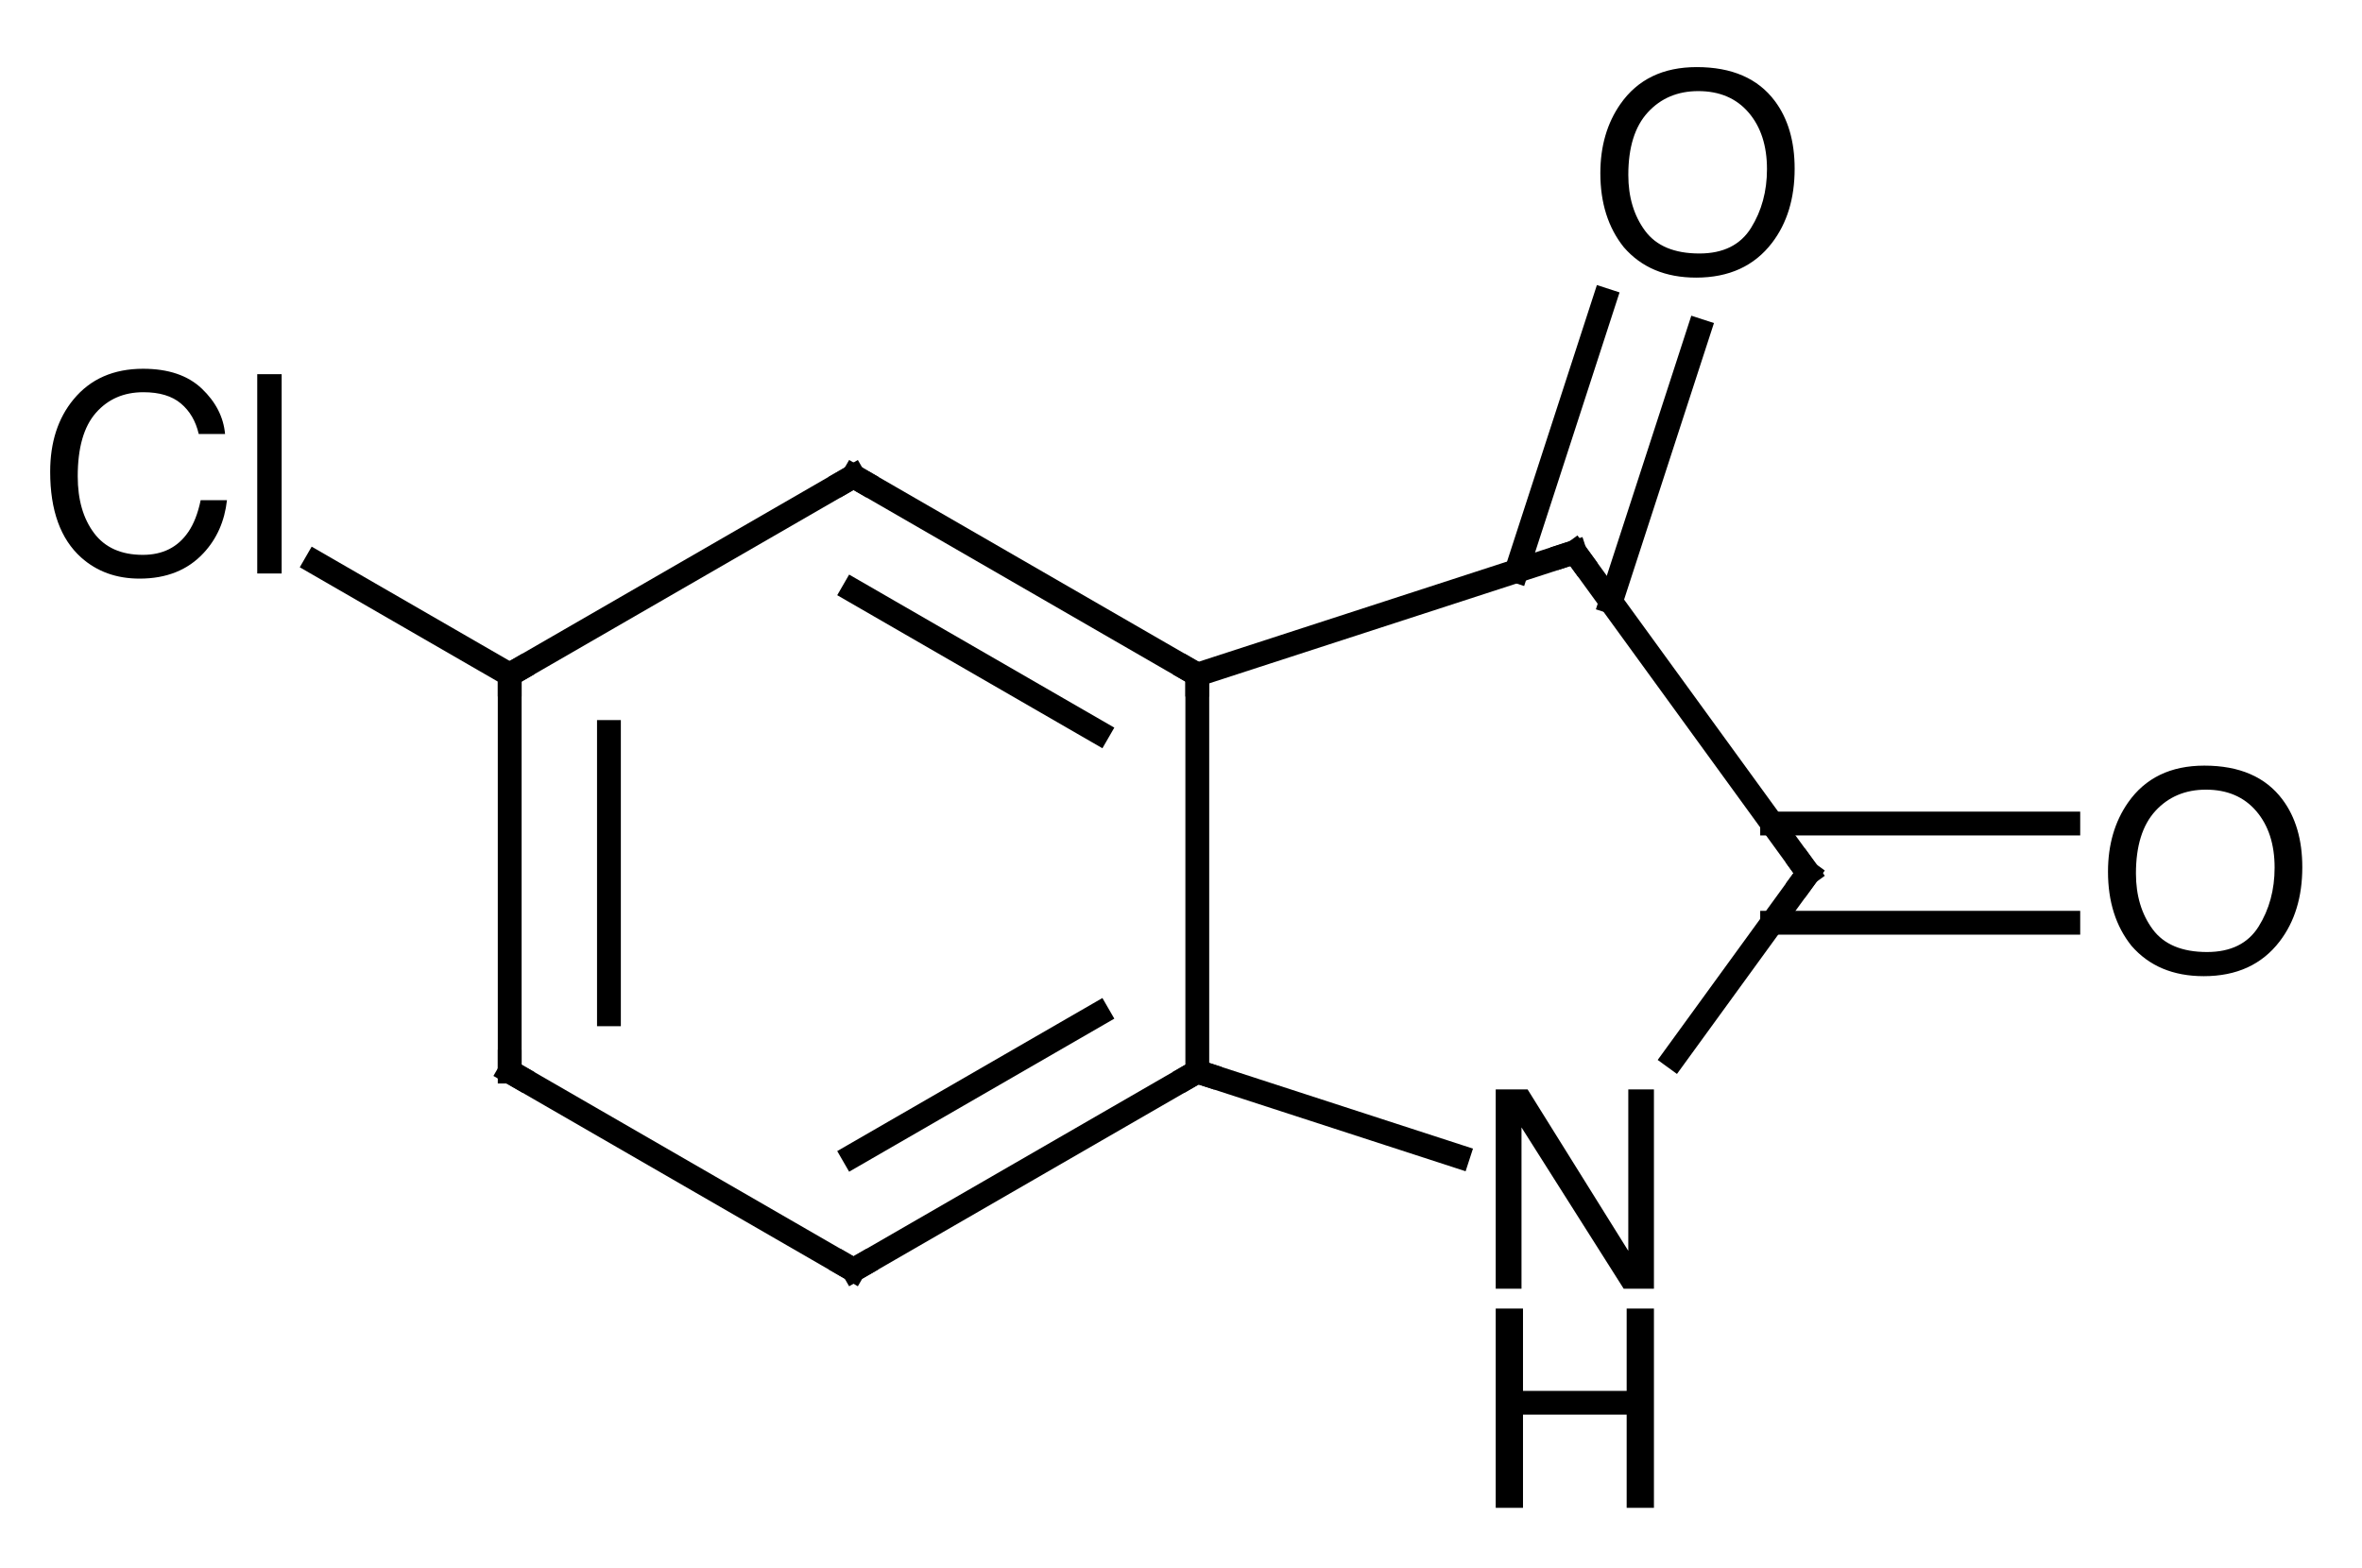 <?xml version="1.0" encoding="UTF-8"?>
<svg xmlns="http://www.w3.org/2000/svg" xmlns:xlink="http://www.w3.org/1999/xlink" style="fill-opacity:1; color-rendering:auto; color-interpolation:auto; text-rendering:auto; stroke:black; stroke-linecap:square; stroke-miterlimit:10; shape-rendering:auto; stroke-opacity:1; fill:black; stroke-dasharray:none; font-weight:normal; stroke-width:1; font-family:'Dialog'; font-style:normal; stroke-linejoin:miter; font-size:12px; stroke-dashoffset:0; image-rendering:auto;" width="119" viewBox="0 0 119.0 79.0" height="79">
  <!--Generated in ChemDoodle 11.12.0: PD94bWwgdmVyc2lvbj0iMS4wIiBlbmNvZGluZz0iVVRGLTgiIHN0YW5kYWxvbmU9Im5vIj8+CjxkIGY9InM6aWN4bWwiIGlkPSIxIiBtdj0iczozLjMuMCIgcD0iczpDaGVtRG9vZGxlIiBwYz0iaToxIiBwcj0iaToxIiB2PSJzOjExLjEyLjAiPgogICAgPHAgYjEwPSJiOnRydWUiIGIxMDU9ImI6dHJ1ZSIgYjEwNj0iYjpmYWxzZSIgYjEwNz0iYjpmYWxzZSIgYjEwOT0iYjpmYWxzZSIgYjExMD0iYjpmYWxzZSIgYjExMT0iYjp0cnVlIiBiMTEyPSJiOnRydWUiIGIxMTQ9ImI6dHJ1ZSIgYjExNT0iYjpmYWxzZSIgYjExNj0iYjp0cnVlIiBiMTE4PSJiOnRydWUiIGIxMjE9ImI6dHJ1ZSIgYjEyOT0iYjpmYWxzZSIgYjEzMT0iYjpmYWxzZSIgYjEzMj0iYjpmYWxzZSIgYjEzMz0iYjp0cnVlIiBiMTQ1PSJiOmZhbHNlIiBiMTQ2PSJiOnRydWUiIGIxNDc9ImI6ZmFsc2UiIGIxNTI9ImI6ZmFsc2UiIGIxNTU9ImI6dHJ1ZSIgYjE2Nj0iYjp0cnVlIiBiMTY3PSJiOnRydWUiIGIxNzA9ImI6ZmFsc2UiIGIxNzE9ImI6dHJ1ZSIgYjE3Mz0iYjp0cnVlIiBiMTc5PSJiOnRydWUiIGIyMDE9ImI6ZmFsc2UiIGIyMTY9ImI6dHJ1ZSIgYjIyNj0iYjp0cnVlIiBiMjI3PSJiOmZhbHNlIiBiMjM9ImI6dHJ1ZSIgYjI0PSJiOnRydWUiIGIyNDU9ImI6dHJ1ZSIgYjI0Nj0iYjp0cnVlIiBiMjQ3PSJiOmZhbHNlIiBiMjQ4PSJiOmZhbHNlIiBiMjU1PSJiOmZhbHNlIiBiMjU2PSJiOnRydWUiIGIzMDk9ImI6ZmFsc2UiIGIzNT0iYjpmYWxzZSIgYjQwPSJiOmZhbHNlIiBiNDE9ImI6dHJ1ZSIgYjQyPSJiOmZhbHNlIiBiOTA9ImI6ZmFsc2UiIGI5Mz0iYjp0cnVlIiBjMTA9ImM6MTI4LDEyOCwxMjgiIGMxMT0iYzoxMjgsMCwwIiBjMTI9ImM6MCwwLDAiIGMxOT0iYzowLDAsMCIgYzI9ImM6MCwwLDAiIGMzPSJjOjAsMCwwIiBjND0iYzoxMjgsMTI4LDEyOCIgYzU9ImM6MjU1LDI1NSwyNTUiIGM2PSJjOjAsMCwwIiBjNz0iYzoyNTUsMjU1LDI1NSIgYzg9ImM6MCwwLDAiIGM5PSJjOjAsMCwwIiBmMT0iZjoyMC4wIiBmMTA9ImY6MTAuMCIgZjExPSJmOjAuNTIzNTk4OCIgZjEyPSJmOjUuMCIgZjEzPSJmOjMuMCIgZjE0PSJmOjEuMiIgZjE1PSJmOjAuMCIgZjE2PSJmOjYuMCIgZjE3PSJmOjIuMCIgZjE4PSJmOjQuMCIgZjE5PSJmOjAuMTA0NzE5NzYiIGYyPSJmOjEuMiIgZjIxPSJmOjIuMCIgZjIyPSJmOjMuMCIgZjIzPSJmOjAuMCIgZjI0PSJmOjEwLjAiIGYyNT0iZjoxLjAiIGYyOD0iZjoxLjAiIGYyOT0iZjoxLjAiIGYzPSJmOjAuNSIgZjMwPSJmOjAuMyIgZjMxPSJmOjAuMyIgZjM0PSJmOjYuMCIgZjM1PSJmOjUuNDk3Nzg3IiBmMzY9ImY6MC43IiBmMzc9ImY6MS4wIiBmMzg9ImY6My4wIiBmMzk9ImY6MS4yIiBmND0iZjo1LjAiIGY0MD0iZjowLjAiIGY0MT0iZjoxLjAiIGY0Mj0iZjoxMC4wIiBmNDM9ImY6MTAuMCIgZjQ0PSJmOjAuNTIzNTk4OCIgZjQ1PSJmOjUuMCIgZjQ2PSJmOjEuMCIgZjQ3PSJmOjMuMCIgZjQ4PSJmOjEuMiIgZjQ5PSJmOjAuMCIgZjU9ImY6MC4xNSIgZjUxPSJmOjIwLjAiIGY1Mj0iZjo1LjAiIGY1Mz0iZjoxNS4wIiBmNTQ9ImY6MC4zIiBmNTU9ImY6MS4wIiBmNTY9ImY6MC41IiBmNTc9ImY6MS4wIiBmNTg9ImY6NS4wIiBmNTk9ImY6NC4wIiBmNj0iZjoxLjA0NzE5NzYiIGY2MT0iZjoyLjAiIGY2Mj0iZjoxMC4wIiBmNjM9ImY6MS4wIiBmNjU9ImY6NS4wIiBmNjY9ImY6NC4wIiBmNjc9ImY6MjAuMCIgZjY4PSJmOjAuNCIgZjY5PSJmOjMuMCIgZjc9ImY6MS41IiBmNzA9ImY6MTIuMCIgZjcxPSJmOjEwLjAiIGY5PSJmOjAuNyIgaTE1PSJpOjIiIGkxNj0iaTowIiBpMTc9Imk6MCIgaTI9Imk6NzkyIiBpMjI9Imk6MiIgaTI2PSJpOjEiIGkzPSJpOjYxMiIgaTMzPSJpOjAiIGkzNz0iaTowIiBpND0iaTozNiIgaTQwPSJpOjEiIGk0Mz0iaToxIiBpNT0iaTozNiIgaTY9Imk6MzYiIGk3PSJpOjM2IiBpZD0iMiIgczIwPSJzOkJhc2ljIiBzMjI9InM6QW5nc3Ryb20iIHQxPSJ0OkhlbHZldGljYSwwLDE0IiB0Mj0idDpUaW1lcyBOZXcgUm9tYW4sMCwxMiIvPgogICAgPGFuIGE9InM6bnVsbCIgY2k9InM6bnVsbCIgY249InM6bnVsbCIgY3M9InM6bnVsbCIgZD0iczpudWxsIiBpZD0iMyIgaz0iczpudWxsIiB0PSJzOm51bGwiLz4KICAgIDxjdCBpZD0iNCIvPgogICAgPGZ0IGlkPSI1Ij4KICAgICAgICA8X2YgdmFsdWU9IkhlbHZldGljYSIvPgogICAgPC9mdD4KICAgIDxhIGF0Mj0iYjpmYWxzZSIgYXQzPSJkOjAuMCIgYXQ0PSJpOjAiIGNvMT0iYjpmYWxzZSIgaWQ9IjYiIGw9InM6QyIgcD0icDM6MjEzLjAsMjQ4LjAsMC4wIi8+CiAgICA8YSBhdDI9ImI6ZmFsc2UiIGF0Mz0iZDowLjAiIGF0ND0iaTowIiBjbzE9ImI6ZmFsc2UiIGlkPSI3IiBsPSJzOkMiIHA9InAzOjIzMC4zMjA1MSwyNTguMCwwLjAiLz4KICAgIDxhIGF0Mj0iYjpmYWxzZSIgYXQzPSJkOjAuMCIgYXQ0PSJpOjAiIGNvMT0iYjpmYWxzZSIgaWQ9IjgiIGw9InM6QyIgcD0icDM6MTk1LjY3OTQ5LDI1OC4wLDAuMCIvPgogICAgPGEgYXQyPSJiOmZhbHNlIiBhdDM9ImQ6MC4wIiBhdDQ9Imk6MCIgY28xPSJiOmZhbHNlIiBpZD0iOSIgbD0iczpDIiBwPSJwMzoyNDkuMzQxNjQsMjUxLjgxOTY2LDAuMCIvPgogICAgPGEgYXQyPSJiOmZhbHNlIiBhdDM9ImQ6MC4wIiBhdDQ9Imk6MCIgY28xPSJiOmZhbHNlIiBpZD0iMTAiIGw9InM6QyIgcD0icDM6MjMwLjMyMDUxLDI3OC4wLDAuMCIvPgogICAgPGEgYXQyPSJiOmZhbHNlIiBhdDM9ImQ6MC4wIiBhdDQ9Imk6MCIgY28xPSJiOmZhbHNlIiBpZD0iMTEiIGw9InM6QyIgcD0icDM6MTk1LjY3OTQ5LDI3OC4wLDAuMCIvPgogICAgPGEgYXQyPSJiOmZhbHNlIiBhdDM9ImQ6MC4wIiBhdDQ9Imk6MCIgY28xPSJiOmZhbHNlIiBpZD0iMTIiIGw9InM6Q2wiIHA9InAzOjE3OC4zNTg5OCwyNDguMCwwLjAiLz4KICAgIDxhIGF0Mj0iYjpmYWxzZSIgYXQzPSJkOjAuMCIgYXQ0PSJpOjAiIGNvMT0iYjpmYWxzZSIgaWQ9IjEzIiBsPSJzOkMiIHA9InAzOjI2MS4wOTczNSwyNjguMCwwLjAiLz4KICAgIDxhIGF0Mj0iYjpmYWxzZSIgYXQzPSJkOjAuMCIgYXQ0PSJpOjAiIGNvMT0iYjpmYWxzZSIgaWQ9IjE0IiBsPSJzOk8iIHA9InAzOjI1NS41MjE5OSwyMzIuNzk4NTIsMC4wIi8+CiAgICA8YSBhdDI9ImI6ZmFsc2UiIGF0Mz0iZDowLjAiIGF0ND0iaTowIiBjbzE9ImI6ZmFsc2UiIGlkPSIxNSIgbD0iczpOIiBwPSJwMzoyNDkuMzQxNjQsMjg0LjE4MDMzLDAuMCIvPgogICAgPGEgYXQyPSJiOmZhbHNlIiBhdDM9ImQ6MC4wIiBhdDQ9Imk6MCIgY28xPSJiOmZhbHNlIiBpZD0iMTYiIGw9InM6QyIgcD0icDM6MjEzLjAsMjg4LjAsMC4wIi8+CiAgICA8YSBhdDI9ImI6ZmFsc2UiIGF0Mz0iZDowLjAiIGF0ND0iaTowIiBjbzE9ImI6ZmFsc2UiIGlkPSIxNyIgbD0iczpPIiBwPSJwMzoyODEuMDk3MzUsMjY4LjAsMC4wIi8+CiAgICA8YiBhMT0iaTo3IiBhMj0iaTo2IiBibzI9ImI6ZmFsc2UiIGJvMz0iaToyIiBjbzE9ImI6ZmFsc2UiIGlkPSIxOCIgdD0iczpEb3VibGUiIHpvPSJzOjUiLz4KICAgIDxiIGExPSJpOjYiIGEyPSJpOjgiIGJvMj0iYjpmYWxzZSIgYm8zPSJpOjIiIGNvMT0iYjpmYWxzZSIgaWQ9IjE5IiB0PSJzOlNpbmdsZSIgem89InM6MCIvPgogICAgPGIgYTE9Imk6OSIgYTI9Imk6NyIgYm8yPSJiOmZhbHNlIiBibzM9Imk6MiIgY28xPSJiOmZhbHNlIiBpZD0iMjAiIHQ9InM6U2luZ2xlIiB6bz0iczo5Ii8+CiAgICA8YiBhMT0iaToxMCIgYTI9Imk6NyIgYm8yPSJiOmZhbHNlIiBibzM9Imk6MiIgY28xPSJiOmZhbHNlIiBpZD0iMjEiIHQ9InM6U2luZ2xlIiB6bz0iczo0Ii8+CiAgICA8YiBhMT0iaTo4IiBhMj0iaToxMSIgYm8yPSJiOmZhbHNlIiBibzM9Imk6MiIgY28xPSJiOmZhbHNlIiBpZD0iMjIiIHQ9InM6RG91YmxlIiB6bz0iczoxIi8+CiAgICA8YiBhMT0iaTo4IiBhMj0iaToxMiIgYm8yPSJiOmZhbHNlIiBibzM9Imk6MiIgY28xPSJiOmZhbHNlIiBpZD0iMjMiIHQ9InM6U2luZ2xlIiB6bz0iczoxMiIvPgogICAgPGIgYTE9Imk6MTMiIGEyPSJpOjkiIGJvMj0iYjpmYWxzZSIgYm8zPSJpOjIiIGNvMT0iYjpmYWxzZSIgaWQ9IjI0IiB0PSJzOlNpbmdsZSIgem89InM6OCIvPgogICAgPGIgYTE9Imk6OSIgYTI9Imk6MTQiIGJvMj0iYjpmYWxzZSIgYm8zPSJpOjIiIGNvMT0iYjpmYWxzZSIgaWQ9IjI1IiB0PSJzOkRvdWJsZSIgem89InM6MTAiLz4KICAgIDxiIGExPSJpOjEwIiBhMj0iaToxNSIgYm8yPSJiOmZhbHNlIiBibzM9Imk6MiIgY28xPSJiOmZhbHNlIiBpZD0iMjYiIHQ9InM6U2luZ2xlIiB6bz0iczo2Ii8+CiAgICA8YiBhMT0iaToxNiIgYTI9Imk6MTAiIGJvMj0iYjpmYWxzZSIgYm8zPSJpOjIiIGNvMT0iYjpmYWxzZSIgaWQ9IjI3IiB0PSJzOkRvdWJsZSIgem89InM6MyIvPgogICAgPGIgYTE9Imk6MTEiIGEyPSJpOjE2IiBibzI9ImI6ZmFsc2UiIGJvMz0iaToyIiBjbzE9ImI6ZmFsc2UiIGlkPSIyOCIgdD0iczpTaW5nbGUiIHpvPSJzOjIiLz4KICAgIDxiIGExPSJpOjE1IiBhMj0iaToxMyIgYm8yPSJiOmZhbHNlIiBibzM9Imk6MiIgY28xPSJiOmZhbHNlIiBpZD0iMjkiIHQ9InM6U2luZ2xlIiB6bz0iczo3Ii8+CiAgICA8YiBhMT0iaToxMyIgYTI9Imk6MTciIGJvMj0iYjpmYWxzZSIgYm8zPSJpOjIiIGNvMT0iYjpmYWxzZSIgaWQ9IjMwIiB0PSJzOkRvdWJsZSIgem89InM6MTEiLz4KPC9kPgo=-->
  <defs id="genericDefs"></defs>
  <g>
    <g transform="translate(-170,-224)" style="stroke-linecap:butt; text-rendering:geometricPrecision; color-rendering:optimizeQuality; image-rendering:optimizeQuality; color-interpolation:linearRGB; stroke-width:1.2;">
      <line y2="258" style="fill:none;" x1="213" x2="195.679" y1="248"></line>
      <line y2="278" style="fill:none;" x1="195.679" x2="195.679" y1="258"></line>
      <line y2="275.113" style="fill:none;" x1="200.679" x2="200.679" y1="260.887"></line>
      <line y2="288" style="fill:none;" x1="195.679" x2="213" y1="278"></line>
      <line y2="278" style="fill:none;" x1="213" x2="230.321" y1="288"></line>
      <line y2="275.113" style="fill:none;" x1="213" x2="225.321" y1="282.226"></line>
      <line y2="258" style="fill:none;" x1="230.321" x2="230.321" y1="278"></line>
      <line y2="248" style="fill:none;" x1="230.321" x2="213" y1="258"></line>
      <line y2="253.774" style="fill:none;" x1="225.321" x2="213" y1="260.887"></line>
      <line y2="282.267" style="fill:none;" x1="230.321" x2="243.454" y1="278"></line>
      <line y2="268" style="fill:none;" x1="254.354" x2="261.097" y1="277.281"></line>
      <line y2="251.82" style="fill:none;" x1="261.097" x2="249.342" y1="268"></line>
      <line y2="258" style="fill:none;" x1="249.342" x2="230.321" y1="251.82"></line>
      <line y2="240.665" style="fill:none;" x1="251.158" x2="255.595" y1="254.32"></line>
      <line y2="239.12" style="fill:none;" x1="246.403" x2="250.839" y1="252.775"></line>
      <line y2="270.5" style="fill:none;" x1="259.281" x2="274.203" y1="270.5"></line>
      <line y2="265.5" style="fill:none;" x1="259.281" x2="274.203" y1="265.5"></line>
      <line y2="252.367" style="fill:none;" x1="195.679" x2="185.922" y1="258"></line>
      <path d="M212.567 248.25 L213 248 L213.433 248.25" style="fill:none; stroke-miterlimit:5;"></path>
      <path d="M195.679 258.5 L195.679 258 L196.113 257.75" style="fill:none; stroke-miterlimit:5;"></path>
      <path d="M195.679 277.5 L195.679 278 L196.113 278.25" style="fill:none; stroke-miterlimit:5;"></path>
      <path d="M213.433 287.75 L213 288 L212.567 287.75" style="fill:none; stroke-miterlimit:5;"></path>
      <path d="M229.887 278.25 L230.321 278 L230.796 278.154" style="fill:none; stroke-miterlimit:5;"></path>
      <path d="M229.887 257.75 L230.321 258 L230.321 258.5" style="fill:none; stroke-miterlimit:5;"></path>
      <path d="M245.356 278.9 L246.963 278.9 L252.035 287.034 L252.035 278.9 L253.327 278.9 L253.327 288.942 L251.803 288.942 L246.655 280.814 L246.655 288.942 L245.356 288.942 Z" style="stroke-miterlimit:5; stroke:none;"></path>
      <path d="M245.356 289.942 L246.73 289.942 L246.73 294.091 L251.953 294.091 L251.953 289.942 L253.327 289.942 L253.327 299.984 L251.953 299.984 L251.953 295.287 L246.73 295.287 L246.73 299.984 L245.356 299.984 Z" style="stroke-miterlimit:5; stroke:none;"></path>
      <path d="M260.803 267.596 L261.097 268 L260.803 268.404" style="fill:none; stroke-miterlimit:5;"></path>
      <path d="M249.636 252.224 L249.342 251.82 L248.866 251.974" style="fill:none; stroke-miterlimit:5;"></path>
      <path d="M255.481 227.381 Q258.14 227.381 259.418 229.09 Q260.416 230.423 260.416 232.501 Q260.416 234.75 259.275 236.24 Q257.935 237.99 255.454 237.99 Q253.136 237.99 251.81 236.459 Q250.627 234.983 250.627 232.727 Q250.627 230.69 251.639 229.24 Q252.938 227.381 255.481 227.381 ZM255.618 236.774 Q257.416 236.774 258.219 235.485 Q259.022 234.196 259.022 232.522 Q259.022 230.751 258.096 229.671 Q257.169 228.591 255.563 228.591 Q254.004 228.591 253.02 229.661 Q252.036 230.731 252.036 232.816 Q252.036 234.484 252.88 235.629 Q253.724 236.774 255.618 236.774 Z" style="stroke-miterlimit:5; stroke:none;"></path>
      <path d="M281.056 262.582 Q283.716 262.582 284.994 264.291 Q285.992 265.625 285.992 267.703 Q285.992 269.952 284.85 271.442 Q283.51 273.192 281.029 273.192 Q278.712 273.192 277.385 271.661 Q276.203 270.184 276.203 267.928 Q276.203 265.891 277.214 264.442 Q278.513 262.582 281.056 262.582 ZM281.193 271.975 Q282.991 271.975 283.794 270.687 Q284.597 269.398 284.597 267.723 Q284.597 265.953 283.671 264.873 Q282.745 263.793 281.138 263.793 Q279.58 263.793 278.595 264.862 Q277.611 265.932 277.611 268.017 Q277.611 269.685 278.455 270.83 Q279.3 271.975 281.193 271.975 Z" style="stroke-miterlimit:5; stroke:none;"></path>
      <path d="M177.21 242.583 Q179.118 242.583 180.171 243.587 Q181.223 244.592 181.339 245.871 L180.013 245.871 Q179.788 244.9 179.114 244.333 Q178.441 243.765 177.224 243.765 Q175.741 243.765 174.828 244.808 Q173.916 245.85 173.916 248.003 Q173.916 249.767 174.739 250.864 Q175.563 251.961 177.197 251.961 Q178.701 251.961 179.487 250.806 Q179.904 250.198 180.109 249.207 L181.435 249.207 Q181.257 250.792 180.259 251.866 Q179.063 253.158 177.033 253.158 Q175.283 253.158 174.093 252.098 Q172.528 250.697 172.528 247.771 Q172.528 245.549 173.704 244.127 Q174.975 242.583 177.21 242.583 ZM182.96 242.856 L184.19 242.856 L184.19 252.898 L182.96 252.898 Z" style="stroke-miterlimit:5; stroke:none;"></path>
    </g>
  </g>
</svg>
